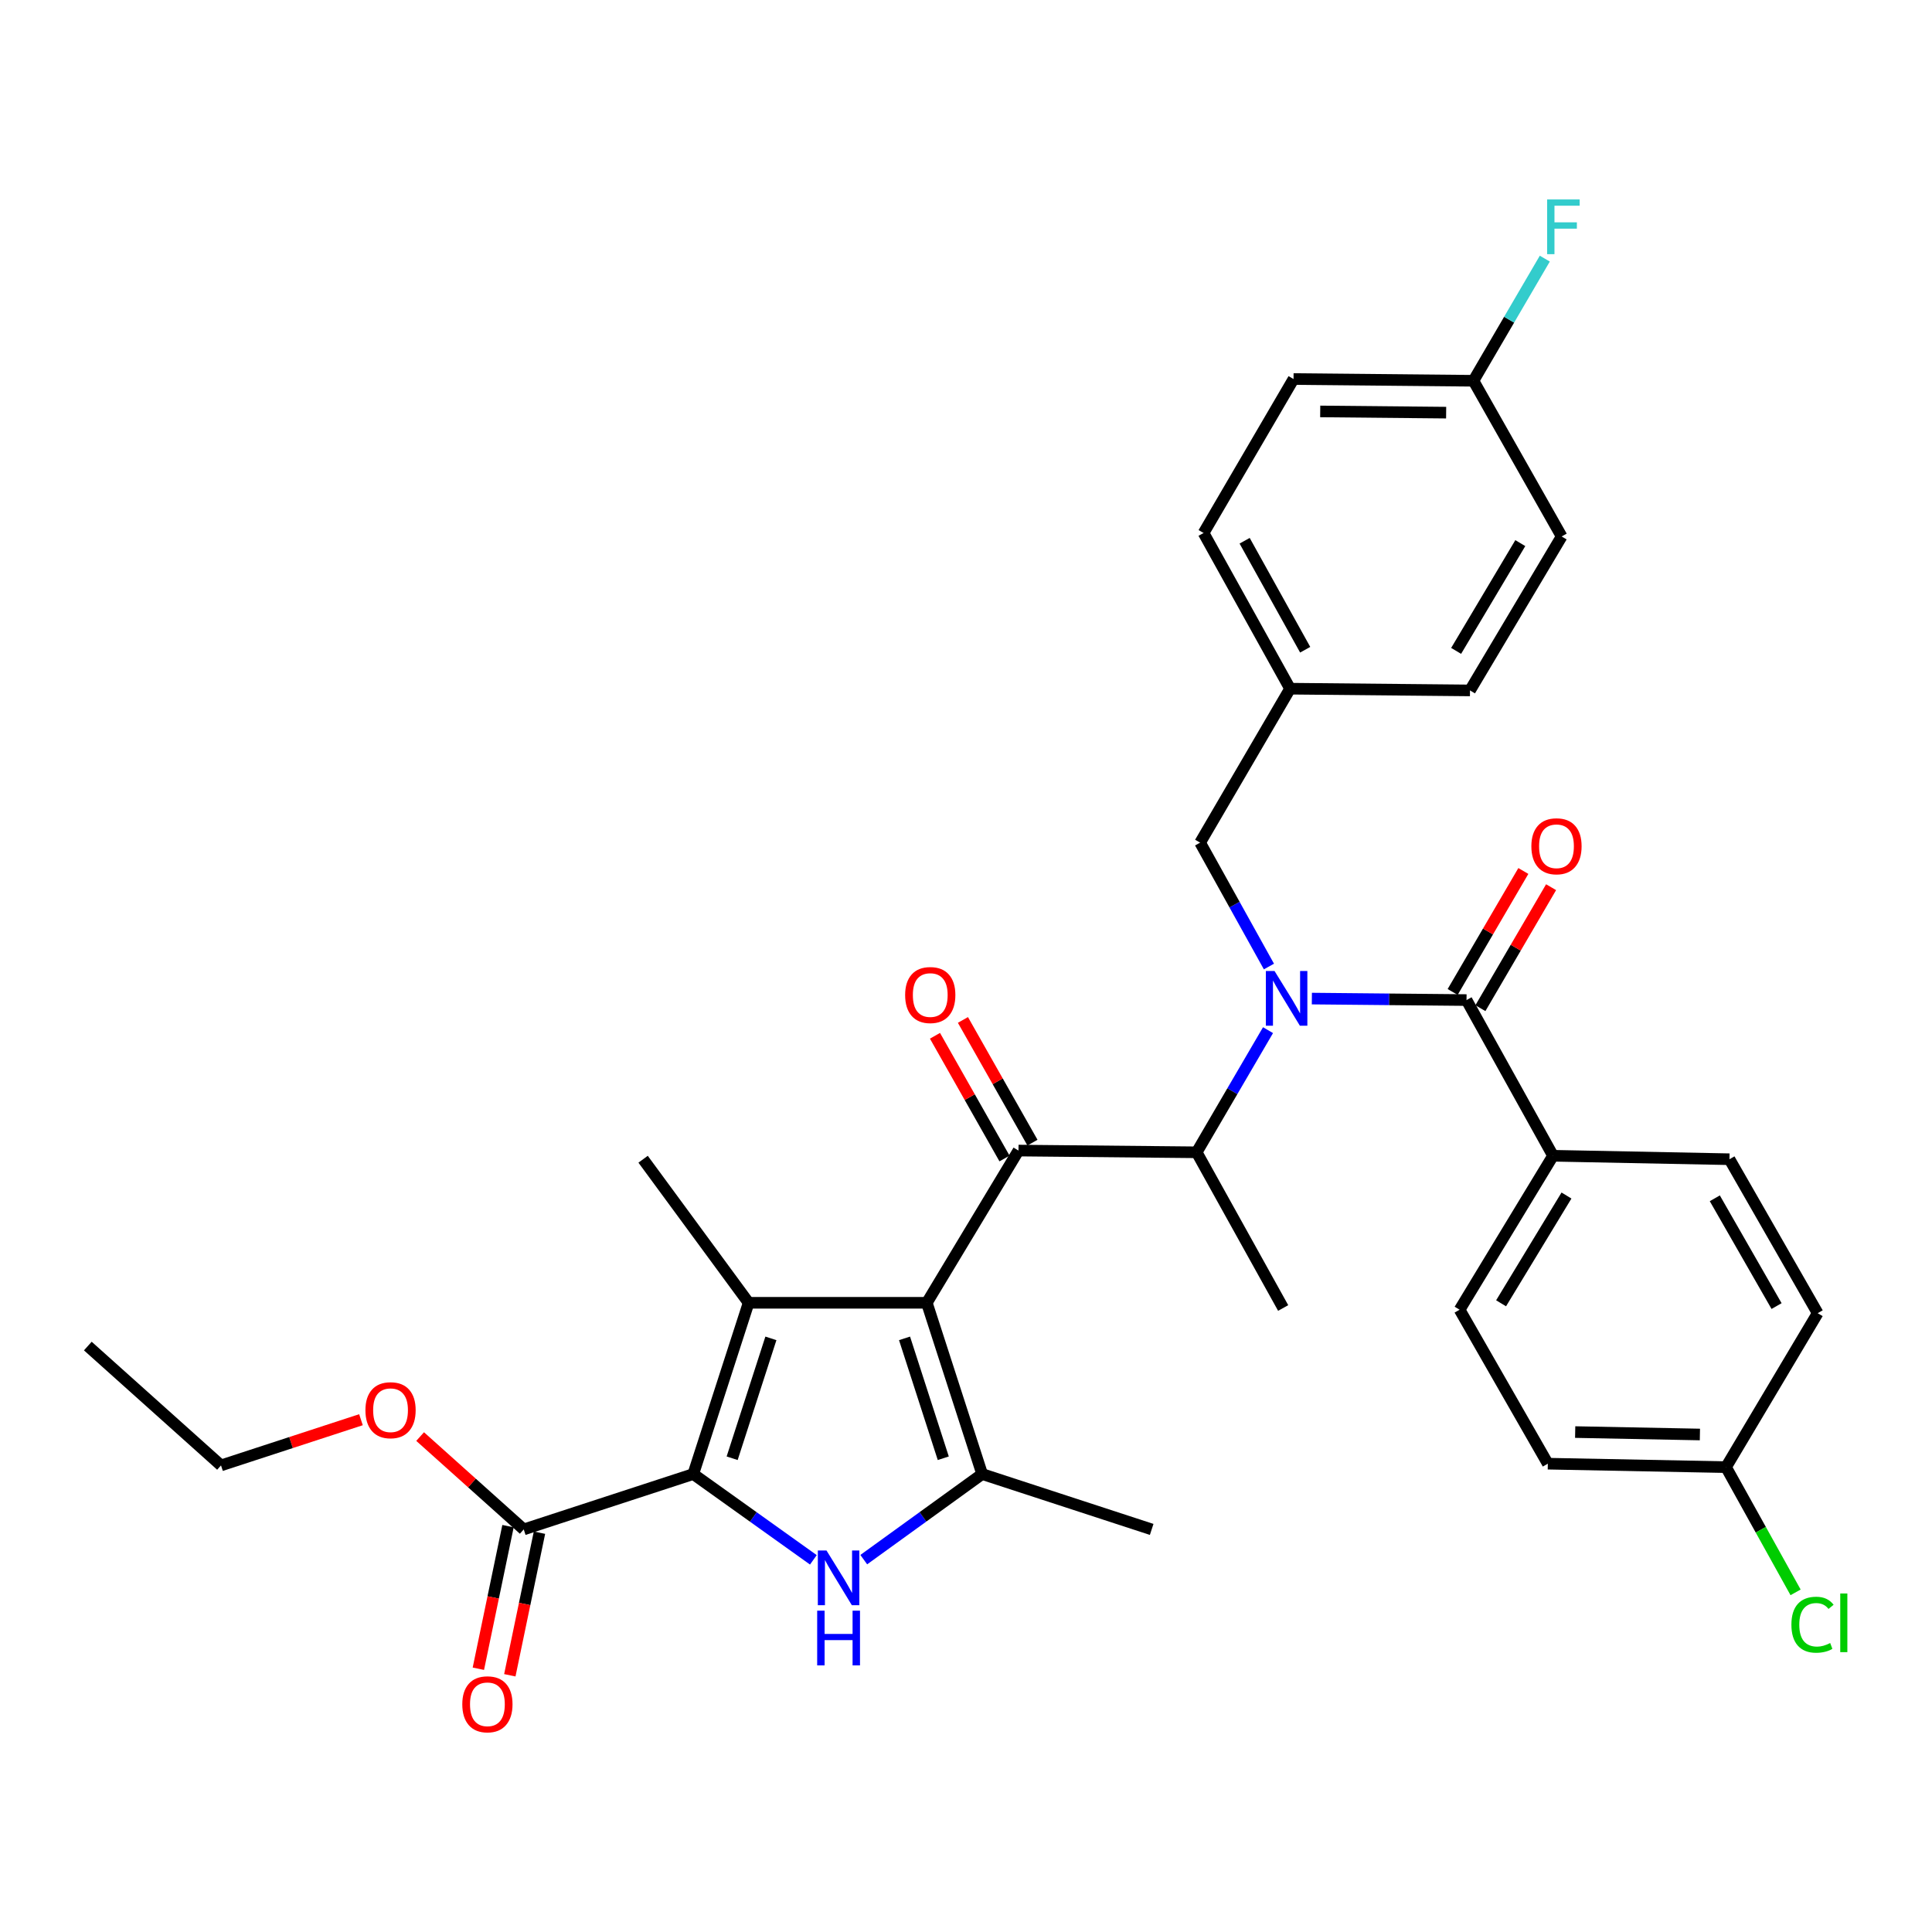 <?xml version='1.0' encoding='iso-8859-1'?>
<svg version='1.1' baseProfile='full'
              xmlns='http://www.w3.org/2000/svg'
                      xmlns:rdkit='http://www.rdkit.org/xml'
                      xmlns:xlink='http://www.w3.org/1999/xlink'
                  xml:space='preserve'
width='1000px' height='1000px' viewBox='0 0 1000 1000'>
<!-- END OF HEADER -->
<rect style='opacity:1.0;fill:#FFFFFF;stroke:none' width='1000' height='1000' x='0' y='0'> </rect>
<path class='bond-0' d='M 656.799,500.274 L 638.988,468.214' style='fill:none;fill-rule:evenodd;stroke:#0000FF;stroke-width:6px;stroke-linecap:butt;stroke-linejoin:miter;stroke-opacity:1' />
<path class='bond-0' d='M 638.988,468.214 L 621.177,436.153' style='fill:none;fill-rule:evenodd;stroke:#000000;stroke-width:6px;stroke-linecap:butt;stroke-linejoin:miter;stroke-opacity:1' />
<path class='bond-1' d='M 656.327,533.206 L 637.86,564.817' style='fill:none;fill-rule:evenodd;stroke:#0000FF;stroke-width:6px;stroke-linecap:butt;stroke-linejoin:miter;stroke-opacity:1' />
<path class='bond-1' d='M 637.86,564.817 L 619.393,596.428' style='fill:none;fill-rule:evenodd;stroke:#000000;stroke-width:6px;stroke-linecap:butt;stroke-linejoin:miter;stroke-opacity:1' />
<path class='bond-2' d='M 679.015,516.865 L 719.043,517.25' style='fill:none;fill-rule:evenodd;stroke:#0000FF;stroke-width:6px;stroke-linecap:butt;stroke-linejoin:miter;stroke-opacity:1' />
<path class='bond-2' d='M 719.043,517.25 L 759.071,517.635' style='fill:none;fill-rule:evenodd;stroke:#000000;stroke-width:6px;stroke-linecap:butt;stroke-linejoin:miter;stroke-opacity:1' />
<path class='bond-3' d='M 803.841,598.221 L 755.486,677.91' style='fill:none;fill-rule:evenodd;stroke:#000000;stroke-width:6px;stroke-linecap:butt;stroke-linejoin:miter;stroke-opacity:1' />
<path class='bond-3' d='M 810.807,618.802 L 776.959,674.585' style='fill:none;fill-rule:evenodd;stroke:#000000;stroke-width:6px;stroke-linecap:butt;stroke-linejoin:miter;stroke-opacity:1' />
<path class='bond-4' d='M 803.841,598.221 L 895.164,600.013' style='fill:none;fill-rule:evenodd;stroke:#000000;stroke-width:6px;stroke-linecap:butt;stroke-linejoin:miter;stroke-opacity:1' />
<path class='bond-5' d='M 803.841,598.221 L 759.071,517.635' style='fill:none;fill-rule:evenodd;stroke:#000000;stroke-width:6px;stroke-linecap:butt;stroke-linejoin:miter;stroke-opacity:1' />
<path class='bond-6' d='M 527.165,595.532 L 479.716,674.324' style='fill:none;fill-rule:evenodd;stroke:#000000;stroke-width:6px;stroke-linecap:butt;stroke-linejoin:miter;stroke-opacity:1' />
<path class='bond-7' d='M 534.401,591.432 L 516.406,559.677' style='fill:none;fill-rule:evenodd;stroke:#000000;stroke-width:6px;stroke-linecap:butt;stroke-linejoin:miter;stroke-opacity:1' />
<path class='bond-7' d='M 516.406,559.677 L 498.411,527.922' style='fill:none;fill-rule:evenodd;stroke:#FF0000;stroke-width:6px;stroke-linecap:butt;stroke-linejoin:miter;stroke-opacity:1' />
<path class='bond-7' d='M 519.93,599.632 L 501.935,567.877' style='fill:none;fill-rule:evenodd;stroke:#000000;stroke-width:6px;stroke-linecap:butt;stroke-linejoin:miter;stroke-opacity:1' />
<path class='bond-7' d='M 501.935,567.877 L 483.94,536.122' style='fill:none;fill-rule:evenodd;stroke:#FF0000;stroke-width:6px;stroke-linecap:butt;stroke-linejoin:miter;stroke-opacity:1' />
<path class='bond-8' d='M 527.165,595.532 L 619.393,596.428' style='fill:none;fill-rule:evenodd;stroke:#000000;stroke-width:6px;stroke-linecap:butt;stroke-linejoin:miter;stroke-opacity:1' />
<path class='bond-9' d='M 619.393,596.428 L 664.163,677.013' style='fill:none;fill-rule:evenodd;stroke:#000000;stroke-width:6px;stroke-linecap:butt;stroke-linejoin:miter;stroke-opacity:1' />
<path class='bond-10' d='M 766.252,521.831 L 784.547,490.52' style='fill:none;fill-rule:evenodd;stroke:#000000;stroke-width:6px;stroke-linecap:butt;stroke-linejoin:miter;stroke-opacity:1' />
<path class='bond-10' d='M 784.547,490.52 L 802.841,459.209' style='fill:none;fill-rule:evenodd;stroke:#FF0000;stroke-width:6px;stroke-linecap:butt;stroke-linejoin:miter;stroke-opacity:1' />
<path class='bond-10' d='M 751.891,513.44 L 770.186,482.129' style='fill:none;fill-rule:evenodd;stroke:#000000;stroke-width:6px;stroke-linecap:butt;stroke-linejoin:miter;stroke-opacity:1' />
<path class='bond-10' d='M 770.186,482.129 L 788.481,450.818' style='fill:none;fill-rule:evenodd;stroke:#FF0000;stroke-width:6px;stroke-linecap:butt;stroke-linejoin:miter;stroke-opacity:1' />
<path class='bond-11' d='M 755.486,677.91 L 801.152,757.599' style='fill:none;fill-rule:evenodd;stroke:#000000;stroke-width:6px;stroke-linecap:butt;stroke-linejoin:miter;stroke-opacity:1' />
<path class='bond-12' d='M 895.164,600.013 L 940.83,679.702' style='fill:none;fill-rule:evenodd;stroke:#000000;stroke-width:6px;stroke-linecap:butt;stroke-linejoin:miter;stroke-opacity:1' />
<path class='bond-12' d='M 887.582,620.236 L 919.549,676.019' style='fill:none;fill-rule:evenodd;stroke:#000000;stroke-width:6px;stroke-linecap:butt;stroke-linejoin:miter;stroke-opacity:1' />
<path class='bond-13' d='M 893.38,759.391 L 940.83,679.702' style='fill:none;fill-rule:evenodd;stroke:#000000;stroke-width:6px;stroke-linecap:butt;stroke-linejoin:miter;stroke-opacity:1' />
<path class='bond-14' d='M 893.38,759.391 L 911.385,791.797' style='fill:none;fill-rule:evenodd;stroke:#000000;stroke-width:6px;stroke-linecap:butt;stroke-linejoin:miter;stroke-opacity:1' />
<path class='bond-14' d='M 911.385,791.797 L 929.391,824.203' style='fill:none;fill-rule:evenodd;stroke:#00CC00;stroke-width:6px;stroke-linecap:butt;stroke-linejoin:miter;stroke-opacity:1' />
<path class='bond-15' d='M 893.38,759.391 L 801.152,757.599' style='fill:none;fill-rule:evenodd;stroke:#000000;stroke-width:6px;stroke-linecap:butt;stroke-linejoin:miter;stroke-opacity:1' />
<path class='bond-15' d='M 879.869,742.493 L 815.309,741.238' style='fill:none;fill-rule:evenodd;stroke:#000000;stroke-width:6px;stroke-linecap:butt;stroke-linejoin:miter;stroke-opacity:1' />
<path class='bond-16' d='M 669.532,196.19 L 762.647,197.086' style='fill:none;fill-rule:evenodd;stroke:#000000;stroke-width:6px;stroke-linecap:butt;stroke-linejoin:miter;stroke-opacity:1' />
<path class='bond-16' d='M 683.339,212.956 L 748.52,213.584' style='fill:none;fill-rule:evenodd;stroke:#000000;stroke-width:6px;stroke-linecap:butt;stroke-linejoin:miter;stroke-opacity:1' />
<path class='bond-17' d='M 669.532,196.19 L 622.969,275.879' style='fill:none;fill-rule:evenodd;stroke:#000000;stroke-width:6px;stroke-linecap:butt;stroke-linejoin:miter;stroke-opacity:1' />
<path class='bond-18' d='M 762.647,197.086 L 808.313,277.672' style='fill:none;fill-rule:evenodd;stroke:#000000;stroke-width:6px;stroke-linecap:butt;stroke-linejoin:miter;stroke-opacity:1' />
<path class='bond-19' d='M 762.647,197.086 L 781.117,165.475' style='fill:none;fill-rule:evenodd;stroke:#000000;stroke-width:6px;stroke-linecap:butt;stroke-linejoin:miter;stroke-opacity:1' />
<path class='bond-19' d='M 781.117,165.475 L 799.588,133.864' style='fill:none;fill-rule:evenodd;stroke:#33CCCC;stroke-width:6px;stroke-linecap:butt;stroke-linejoin:miter;stroke-opacity:1' />
<path class='bond-20' d='M 447.082,807.269 L 477.722,785.118' style='fill:none;fill-rule:evenodd;stroke:#0000FF;stroke-width:6px;stroke-linecap:butt;stroke-linejoin:miter;stroke-opacity:1' />
<path class='bond-20' d='M 477.722,785.118 L 508.361,762.967' style='fill:none;fill-rule:evenodd;stroke:#000000;stroke-width:6px;stroke-linecap:butt;stroke-linejoin:miter;stroke-opacity:1' />
<path class='bond-21' d='M 420.999,807.37 L 389.916,785.169' style='fill:none;fill-rule:evenodd;stroke:#0000FF;stroke-width:6px;stroke-linecap:butt;stroke-linejoin:miter;stroke-opacity:1' />
<path class='bond-21' d='M 389.916,785.169 L 358.833,762.967' style='fill:none;fill-rule:evenodd;stroke:#000000;stroke-width:6px;stroke-linecap:butt;stroke-linejoin:miter;stroke-opacity:1' />
<path class='bond-22' d='M 508.361,762.967 L 596.108,791.622' style='fill:none;fill-rule:evenodd;stroke:#000000;stroke-width:6px;stroke-linecap:butt;stroke-linejoin:miter;stroke-opacity:1' />
<path class='bond-23' d='M 508.361,762.967 L 479.716,674.324' style='fill:none;fill-rule:evenodd;stroke:#000000;stroke-width:6px;stroke-linecap:butt;stroke-linejoin:miter;stroke-opacity:1' />
<path class='bond-23' d='M 488.237,754.786 L 468.186,692.735' style='fill:none;fill-rule:evenodd;stroke:#000000;stroke-width:6px;stroke-linecap:butt;stroke-linejoin:miter;stroke-opacity:1' />
<path class='bond-24' d='M 479.716,674.324 L 387.487,674.324' style='fill:none;fill-rule:evenodd;stroke:#000000;stroke-width:6px;stroke-linecap:butt;stroke-linejoin:miter;stroke-opacity:1' />
<path class='bond-25' d='M 387.487,674.324 L 332.868,600.013' style='fill:none;fill-rule:evenodd;stroke:#000000;stroke-width:6px;stroke-linecap:butt;stroke-linejoin:miter;stroke-opacity:1' />
<path class='bond-26' d='M 387.487,674.324 L 358.833,762.967' style='fill:none;fill-rule:evenodd;stroke:#000000;stroke-width:6px;stroke-linecap:butt;stroke-linejoin:miter;stroke-opacity:1' />
<path class='bond-26' d='M 399.016,692.737 L 378.958,754.787' style='fill:none;fill-rule:evenodd;stroke:#000000;stroke-width:6px;stroke-linecap:butt;stroke-linejoin:miter;stroke-opacity:1' />
<path class='bond-27' d='M 358.833,762.967 L 271.086,791.622' style='fill:none;fill-rule:evenodd;stroke:#000000;stroke-width:6px;stroke-linecap:butt;stroke-linejoin:miter;stroke-opacity:1' />
<path class='bond-28' d='M 271.086,791.622 L 244.272,767.593' style='fill:none;fill-rule:evenodd;stroke:#000000;stroke-width:6px;stroke-linecap:butt;stroke-linejoin:miter;stroke-opacity:1' />
<path class='bond-28' d='M 244.272,767.593 L 217.458,743.564' style='fill:none;fill-rule:evenodd;stroke:#FF0000;stroke-width:6px;stroke-linecap:butt;stroke-linejoin:miter;stroke-opacity:1' />
<path class='bond-29' d='M 262.944,789.929 L 255.271,826.832' style='fill:none;fill-rule:evenodd;stroke:#000000;stroke-width:6px;stroke-linecap:butt;stroke-linejoin:miter;stroke-opacity:1' />
<path class='bond-29' d='M 255.271,826.832 L 247.598,863.735' style='fill:none;fill-rule:evenodd;stroke:#FF0000;stroke-width:6px;stroke-linecap:butt;stroke-linejoin:miter;stroke-opacity:1' />
<path class='bond-29' d='M 279.229,793.315 L 271.555,830.218' style='fill:none;fill-rule:evenodd;stroke:#000000;stroke-width:6px;stroke-linecap:butt;stroke-linejoin:miter;stroke-opacity:1' />
<path class='bond-29' d='M 271.555,830.218 L 263.882,867.121' style='fill:none;fill-rule:evenodd;stroke:#FF0000;stroke-width:6px;stroke-linecap:butt;stroke-linejoin:miter;stroke-opacity:1' />
<path class='bond-30' d='M 186.836,734.84 L 150.617,746.667' style='fill:none;fill-rule:evenodd;stroke:#FF0000;stroke-width:6px;stroke-linecap:butt;stroke-linejoin:miter;stroke-opacity:1' />
<path class='bond-30' d='M 150.617,746.667 L 114.397,758.495' style='fill:none;fill-rule:evenodd;stroke:#000000;stroke-width:6px;stroke-linecap:butt;stroke-linejoin:miter;stroke-opacity:1' />
<path class='bond-31' d='M 114.397,758.495 L 45.455,696.714' style='fill:none;fill-rule:evenodd;stroke:#000000;stroke-width:6px;stroke-linecap:butt;stroke-linejoin:miter;stroke-opacity:1' />
<path class='bond-32' d='M 808.313,277.672 L 760.864,357.361' style='fill:none;fill-rule:evenodd;stroke:#000000;stroke-width:6px;stroke-linecap:butt;stroke-linejoin:miter;stroke-opacity:1' />
<path class='bond-32' d='M 786.905,281.116 L 753.69,336.898' style='fill:none;fill-rule:evenodd;stroke:#000000;stroke-width:6px;stroke-linecap:butt;stroke-linejoin:miter;stroke-opacity:1' />
<path class='bond-33' d='M 760.864,357.361 L 667.739,356.464' style='fill:none;fill-rule:evenodd;stroke:#000000;stroke-width:6px;stroke-linecap:butt;stroke-linejoin:miter;stroke-opacity:1' />
<path class='bond-34' d='M 667.739,356.464 L 622.969,275.879' style='fill:none;fill-rule:evenodd;stroke:#000000;stroke-width:6px;stroke-linecap:butt;stroke-linejoin:miter;stroke-opacity:1' />
<path class='bond-34' d='M 675.563,336.299 L 644.225,279.889' style='fill:none;fill-rule:evenodd;stroke:#000000;stroke-width:6px;stroke-linecap:butt;stroke-linejoin:miter;stroke-opacity:1' />
<path class='bond-35' d='M 667.739,356.464 L 621.177,436.153' style='fill:none;fill-rule:evenodd;stroke:#000000;stroke-width:6px;stroke-linecap:butt;stroke-linejoin:miter;stroke-opacity:1' />
<path  class='atom-0' d='M 659.687 502.579
L 668.967 517.579
Q 669.887 519.059, 671.367 521.739
Q 672.847 524.419, 672.927 524.579
L 672.927 502.579
L 676.687 502.579
L 676.687 530.899
L 672.807 530.899
L 662.847 514.499
Q 661.687 512.579, 660.447 510.379
Q 659.247 508.179, 658.887 507.499
L 658.887 530.899
L 655.207 530.899
L 655.207 502.579
L 659.687 502.579
' fill='#0000FF'/>
<path  class='atom-3' d='M 468.499 515.026
Q 468.499 508.226, 471.859 504.426
Q 475.219 500.626, 481.499 500.626
Q 487.779 500.626, 491.139 504.426
Q 494.499 508.226, 494.499 515.026
Q 494.499 521.906, 491.099 525.826
Q 487.699 529.706, 481.499 529.706
Q 475.259 529.706, 471.859 525.826
Q 468.499 521.946, 468.499 515.026
M 481.499 526.506
Q 485.819 526.506, 488.139 523.626
Q 490.499 520.706, 490.499 515.026
Q 490.499 509.466, 488.139 506.666
Q 485.819 503.826, 481.499 503.826
Q 477.179 503.826, 474.819 506.626
Q 472.499 509.426, 472.499 515.026
Q 472.499 520.746, 474.819 523.626
Q 477.179 526.506, 481.499 526.506
' fill='#FF0000'/>
<path  class='atom-6' d='M 792.633 438.026
Q 792.633 431.226, 795.993 427.426
Q 799.353 423.626, 805.633 423.626
Q 811.913 423.626, 815.273 427.426
Q 818.633 431.226, 818.633 438.026
Q 818.633 444.906, 815.233 448.826
Q 811.833 452.706, 805.633 452.706
Q 799.393 452.706, 795.993 448.826
Q 792.633 444.946, 792.633 438.026
M 805.633 449.506
Q 809.953 449.506, 812.273 446.626
Q 814.633 443.706, 814.633 438.026
Q 814.633 432.466, 812.273 429.666
Q 809.953 426.826, 805.633 426.826
Q 801.313 426.826, 798.953 429.626
Q 796.633 432.426, 796.633 438.026
Q 796.633 443.746, 798.953 446.626
Q 801.313 449.506, 805.633 449.506
' fill='#FF0000'/>
<path  class='atom-12' d='M 427.79 802.531
L 437.07 817.531
Q 437.99 819.011, 439.47 821.691
Q 440.95 824.371, 441.03 824.531
L 441.03 802.531
L 444.79 802.531
L 444.79 830.851
L 440.91 830.851
L 430.95 814.451
Q 429.79 812.531, 428.55 810.331
Q 427.35 808.131, 426.99 807.451
L 426.99 830.851
L 423.31 830.851
L 423.31 802.531
L 427.79 802.531
' fill='#0000FF'/>
<path  class='atom-12' d='M 422.97 833.683
L 426.81 833.683
L 426.81 845.723
L 441.29 845.723
L 441.29 833.683
L 445.13 833.683
L 445.13 862.003
L 441.29 862.003
L 441.29 848.923
L 426.81 848.923
L 426.81 862.003
L 422.97 862.003
L 422.97 833.683
' fill='#0000FF'/>
<path  class='atom-19' d='M 189.144 729.921
Q 189.144 723.121, 192.504 719.321
Q 195.864 715.521, 202.144 715.521
Q 208.424 715.521, 211.784 719.321
Q 215.144 723.121, 215.144 729.921
Q 215.144 736.801, 211.744 740.721
Q 208.344 744.601, 202.144 744.601
Q 195.904 744.601, 192.504 740.721
Q 189.144 736.841, 189.144 729.921
M 202.144 741.401
Q 206.464 741.401, 208.784 738.521
Q 211.144 735.601, 211.144 729.921
Q 211.144 724.361, 208.784 721.561
Q 206.464 718.721, 202.144 718.721
Q 197.824 718.721, 195.464 721.521
Q 193.144 724.321, 193.144 729.921
Q 193.144 735.641, 195.464 738.521
Q 197.824 741.401, 202.144 741.401
' fill='#FF0000'/>
<path  class='atom-20' d='M 239.282 882.138
Q 239.282 875.338, 242.642 871.538
Q 246.002 867.738, 252.282 867.738
Q 258.562 867.738, 261.922 871.538
Q 265.282 875.338, 265.282 882.138
Q 265.282 889.018, 261.882 892.938
Q 258.482 896.818, 252.282 896.818
Q 246.042 896.818, 242.642 892.938
Q 239.282 889.058, 239.282 882.138
M 252.282 893.618
Q 256.602 893.618, 258.922 890.738
Q 261.282 887.818, 261.282 882.138
Q 261.282 876.578, 258.922 873.778
Q 256.602 870.938, 252.282 870.938
Q 247.962 870.938, 245.602 873.738
Q 243.282 876.538, 243.282 882.138
Q 243.282 887.858, 245.602 890.738
Q 247.962 893.618, 252.282 893.618
' fill='#FF0000'/>
<path  class='atom-30' d='M 800.789 103.237
L 817.629 103.237
L 817.629 106.477
L 804.589 106.477
L 804.589 115.077
L 816.189 115.077
L 816.189 118.357
L 804.589 118.357
L 804.589 131.557
L 800.789 131.557
L 800.789 103.237
' fill='#33CCCC'/>
<path  class='atom-33' d='M 927.23 840.948
Q 927.23 833.908, 930.51 830.228
Q 933.83 826.508, 940.11 826.508
Q 945.95 826.508, 949.07 830.628
L 946.43 832.788
Q 944.15 829.788, 940.11 829.788
Q 935.83 829.788, 933.55 832.668
Q 931.31 835.508, 931.31 840.948
Q 931.31 846.548, 933.63 849.428
Q 935.99 852.308, 940.55 852.308
Q 943.67 852.308, 947.31 850.428
L 948.43 853.428
Q 946.95 854.388, 944.71 854.948
Q 942.47 855.508, 939.99 855.508
Q 933.83 855.508, 930.51 851.748
Q 927.23 847.988, 927.23 840.948
' fill='#00CC00'/>
<path  class='atom-33' d='M 952.51 824.788
L 956.19 824.788
L 956.19 855.148
L 952.51 855.148
L 952.51 824.788
' fill='#00CC00'/>
</svg>
